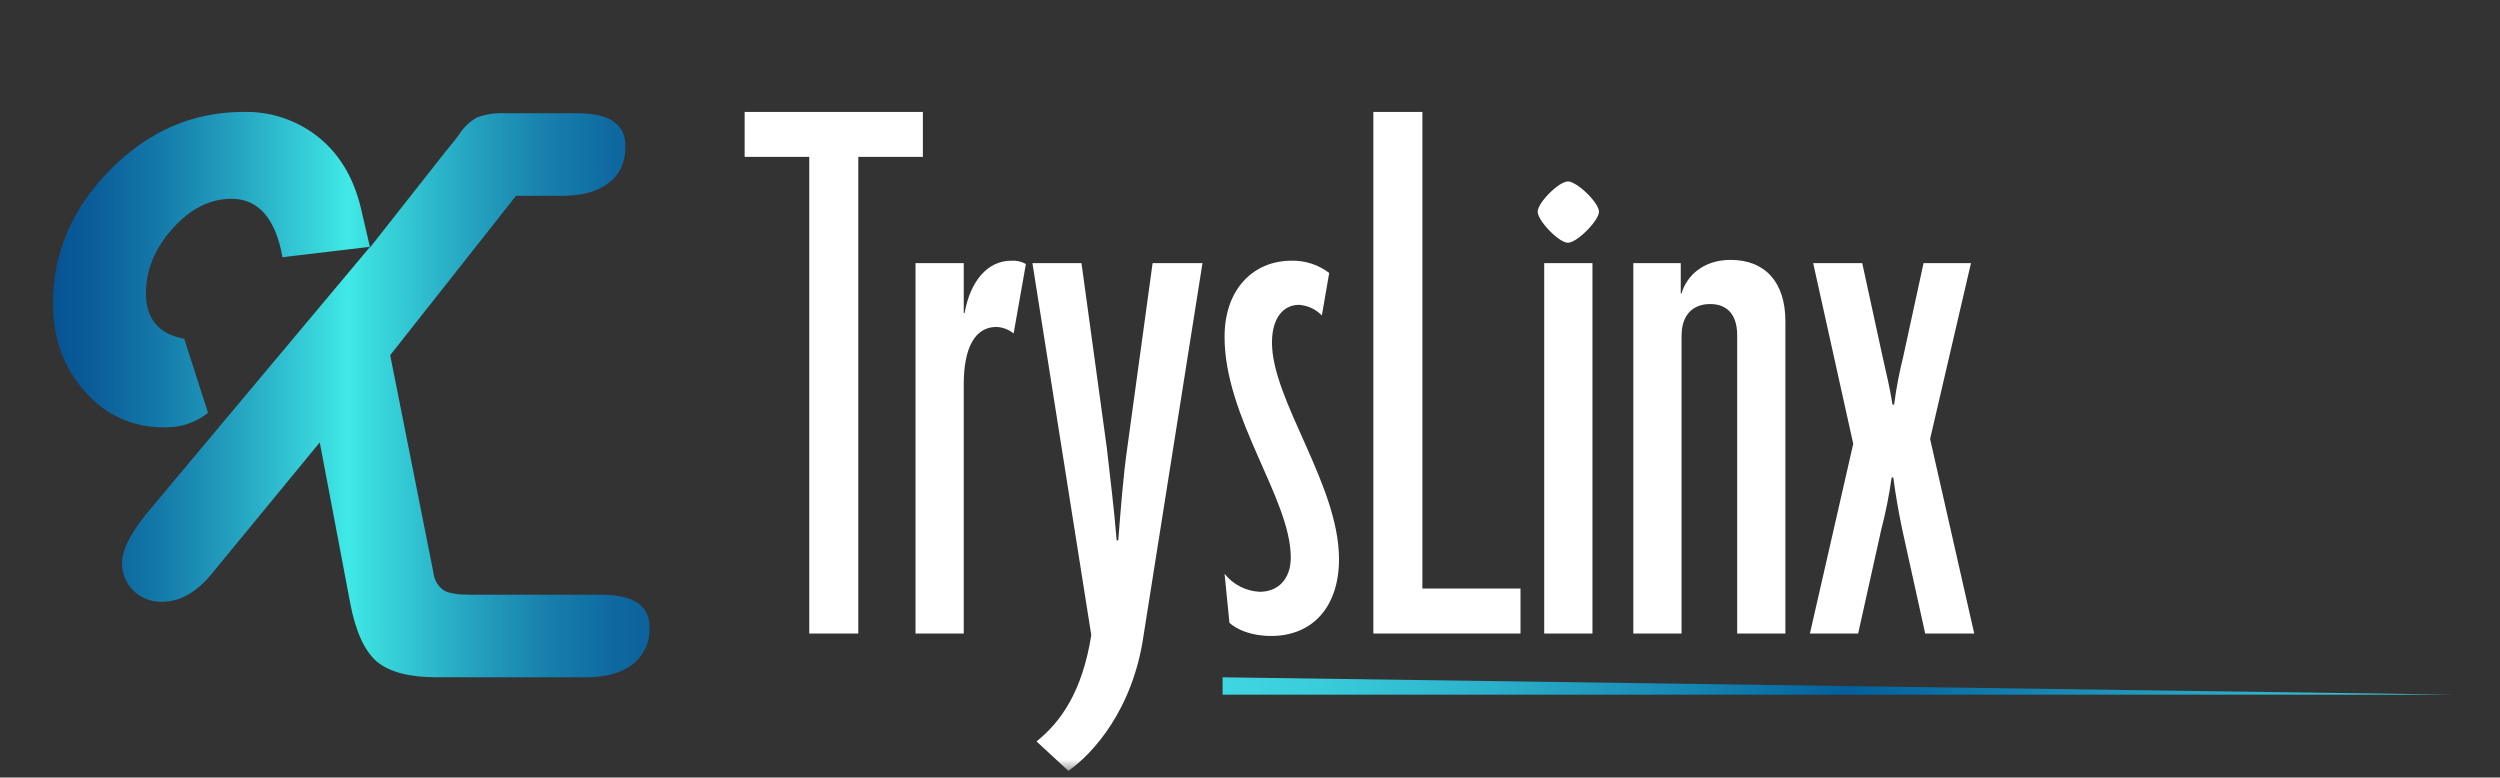 <svg width="209" height="65" viewBox="0 0 209 65" fill="none" xmlns="http://www.w3.org/2000/svg">
<rect x="0" y="0" width="209" height="65" fill="#333333" stroke="none"/>
<g clip-path="url(#clip0_521_1953)">
<mask id="mask0_521_1953" style="mask-type:luminance" maskUnits="userSpaceOnUse" x="0" y="0" width="209" height="65">
<path d="M208.639 0.5H0.361V64.5H208.639V0.5Z" fill="white"/>
</mask>
<g mask="url(#mask0_521_1953)">
<path d="M77.152 13.115V9.356H62.252V13.115H67.654V52.964H71.753V13.115H77.152ZM85.764 22.068C85.389 21.859 84.962 21.764 84.534 21.796C82.552 21.796 81.116 23.505 80.638 26.17H80.569V22H76.537V52.964H80.569V32.116C80.569 29.04 81.526 27.332 83.303 27.332C83.828 27.355 84.331 27.547 84.739 27.878L85.764 22.068ZM100.527 22H96.358L94.239 37.447C93.897 39.839 93.692 42.573 93.487 45.17H93.351C93.146 42.573 92.804 39.908 92.53 37.447L90.412 22H86.311L91.231 53.098C90.479 57.814 88.702 60.343 86.652 61.983L89.317 64.443C91.368 63.008 94.719 59.318 95.606 53.098L100.527 22ZM111.941 46.741C111.941 40.522 106.337 33.482 106.337 28.629C106.337 26.579 107.294 25.485 108.593 25.485C109.32 25.532 110.002 25.848 110.507 26.373L111.122 22.819C110.22 22.131 109.112 21.77 107.978 21.794C104.765 21.794 102.373 24.186 102.373 28.15C102.373 34.985 107.909 41.683 107.909 46.604C107.909 48.449 106.816 49.474 105.312 49.474C104.743 49.447 104.187 49.298 103.68 49.039C103.174 48.78 102.728 48.416 102.373 47.971L102.783 52.072C103.399 52.618 104.559 53.165 106.269 53.165C109.754 53.167 111.941 50.707 111.941 46.742L111.941 46.741ZM127.114 52.964V49.203H118.912V9.356H114.812V52.964H127.114ZM133.675 17.696C133.675 16.945 131.83 15.168 131.078 15.168C130.326 15.168 128.549 16.943 128.549 17.696C128.549 18.45 130.325 20.294 131.078 20.294C131.831 20.294 133.675 18.448 133.675 17.695V17.696ZM133.129 52.964V22H129.096V52.964H133.129ZM149.258 52.964V26.853C149.258 23.573 147.549 21.727 144.679 21.727C142.355 21.727 140.988 23.096 140.578 24.53H140.511V22H136.546V52.964H140.578V28.084C140.578 26.238 141.604 25.418 142.97 25.418C144.269 25.418 145.227 26.17 145.227 28.016V52.964H149.258ZM165.046 52.964L161.356 36.697L164.773 22H160.809L159.101 29.859C158.772 31.165 158.521 32.489 158.349 33.824H158.212C158.007 32.455 157.665 31.09 157.392 29.859L155.684 22H151.582L154.931 37.104L151.309 52.964H155.341L157.255 44.352C157.636 42.889 157.933 41.406 158.143 39.909H158.279C158.484 41.481 158.758 42.985 159.031 44.283L160.946 52.964H165.046Z" fill="white"/>
<path d="M102.207 56.622V58.072H205.001" fill="url(#paint0_linear_521_1953)"/>
<path d="M17.39 34.518C16.353 35.334 15.063 35.76 13.744 35.724C12.489 35.749 11.244 35.495 10.1 34.981C8.955 34.467 7.938 33.705 7.123 32.751C5.328 30.759 4.431 28.319 4.431 25.402C4.431 21.138 6.03 17.407 9.227 14.181C12.425 10.955 16.128 9.356 20.363 9.356C22.705 9.299 24.989 10.097 26.786 11.601C28.553 13.087 29.704 15.163 30.264 17.8L30.937 20.689L37.276 12.638C37.781 12.021 38.146 11.572 38.37 11.264C38.747 10.65 39.279 10.147 39.913 9.805C40.658 9.538 41.45 9.423 42.241 9.469H48.302C50.966 9.469 52.285 10.393 52.285 12.218C52.285 13.536 51.837 14.574 50.911 15.275C49.986 16.004 48.695 16.369 46.984 16.369H43.141L32.62 29.693L36.239 47.898C36.271 48.189 36.365 48.47 36.515 48.722C36.665 48.974 36.867 49.19 37.108 49.357C37.529 49.609 38.287 49.722 39.352 49.722H50.292C52.956 49.722 54.304 50.619 54.304 52.443C54.331 53.031 54.218 53.618 53.974 54.154C53.73 54.691 53.362 55.161 52.901 55.528C51.976 56.257 50.657 56.622 48.974 56.622H36.521C34.193 56.622 32.537 56.173 31.499 55.304C30.489 54.434 29.732 52.807 29.283 50.451L26.731 36.985L18.288 47.252L17.642 48.037C16.38 49.552 15.005 50.309 13.547 50.309C13.108 50.324 12.67 50.249 12.26 50.09C11.851 49.932 11.477 49.691 11.163 49.384C10.844 49.077 10.595 48.705 10.43 48.294C10.266 47.883 10.19 47.442 10.209 47C10.209 45.99 10.882 44.644 12.229 42.961L30.939 20.632L23.617 21.502C23.028 18.247 21.598 16.621 19.354 16.621C17.558 16.621 15.931 17.435 14.445 19.09C12.959 20.745 12.201 22.54 12.201 24.504C12.201 26.664 13.267 27.926 15.399 28.319" fill="url(#paint1_linear_521_1953)"/>
</g>
</g>
<defs>
<linearGradient id="paint0_linear_521_1953" x1="102.207" y1="57.342" x2="205.001" y2="57.342" gradientUnits="userSpaceOnUse">
<stop stop-color="#3FD6E1"/>
<stop offset="0.076" stop-color="#3ACDDB"/>
<stop offset="0.204" stop-color="#2DB3CC"/>
<stop offset="0.365" stop-color="#188AB4"/>
<stop offset="0.51" stop-color="#025F9B"/>
<stop offset="0.994" stop-color="#3FD6E1"/>
</linearGradient>
<linearGradient id="paint1_linear_521_1953" x1="4.431" y1="32.988" x2="54.308" y2="32.988" gradientUnits="userSpaceOnUse">
<stop stop-color="#065394"/>
<stop offset="0.062" stop-color="#0A5C99"/>
<stop offset="0.166" stop-color="#1376A7"/>
<stop offset="0.298" stop-color="#239FBE"/>
<stop offset="0.452" stop-color="#39D8DD"/>
<stop offset="0.494" stop-color="#3FE9E6"/>
<stop offset="0.533" stop-color="#3ADBDE"/>
<stop offset="0.688" stop-color="#26A7C2"/>
<stop offset="0.823" stop-color="#1881AD"/>
<stop offset="0.932" stop-color="#0F6AA1"/>
<stop offset="1" stop-color="#0C629C"/>
</linearGradient>
<clipPath id="clip0_521_1953">
<rect width="208.277" height="64" fill="white" transform="translate(0.361 0.5)"/>
</clipPath>
</defs>
</svg>
